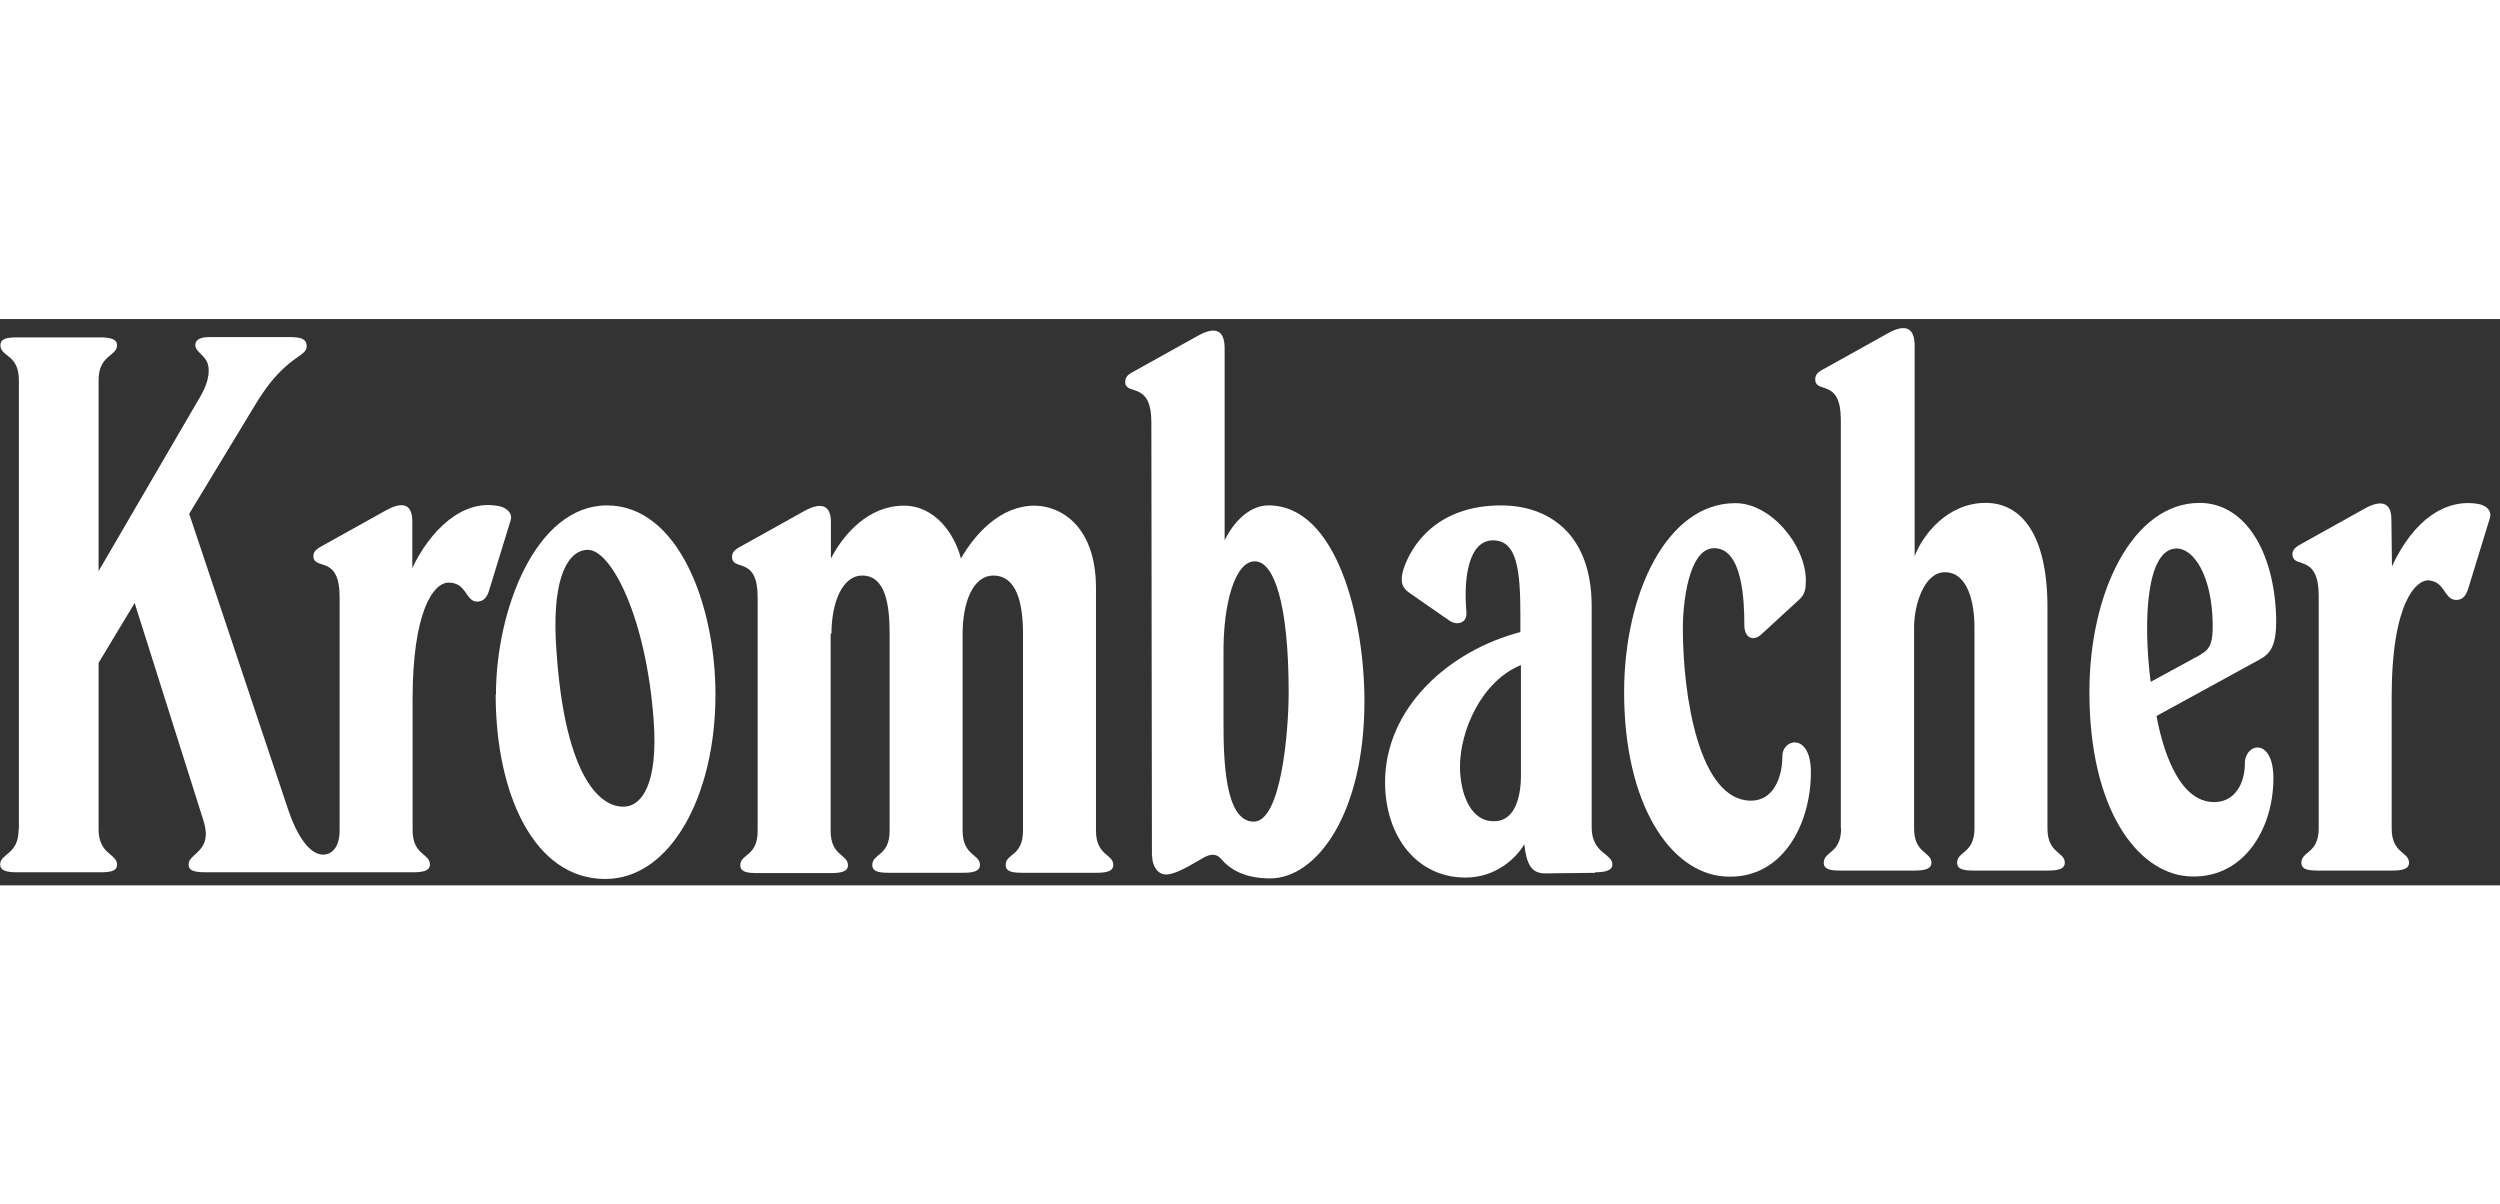 <svg width="181" height="87.2" viewBox="0 0 181 41" fill="none" xmlns="http://www.w3.org/2000/svg">
    <rect x="0" y="0" width="181" height="41" fill="#333333" stroke="none"/>
    <path
        d="M90.849 17.539C92.226 17.539 93.299 20.555 93.299 27.034C93.299 29.787 92.773 36.386 90.769 36.386C88.663 36.386 88.582 31.831 88.582 29.179V24.28C88.541 20.677 89.392 17.539 90.849 17.539ZM83.42 38.917C83.42 39.565 83.805 40.212 84.412 40.212C85.1 40.212 86.011 39.645 87.206 38.957C87.712 38.694 88.117 38.734 88.4 39.079C89.048 39.848 90.121 40.496 91.963 40.496C95.303 40.496 98.785 35.86 98.785 27.661C98.785 21.73 96.801 13.49 91.841 13.49C90.465 13.49 89.311 14.685 88.663 16.021V2.113C88.663 0.777 87.975 0.514 86.74 1.202L81.942 3.875C81.598 4.057 81.416 4.3 81.476 4.684C81.659 5.494 83.359 4.563 83.359 7.478L83.4 38.937L83.42 38.917Z"
        fill="#ffffff" />
    <path
        d="M115.481 40.052C116.088 40.052 116.736 39.971 116.736 39.485C116.736 38.675 115.238 38.716 115.238 36.813V20.8C115.238 15.435 112.019 13.492 108.679 13.492C104.043 13.492 102.16 16.366 101.594 18.168C101.371 18.978 101.472 19.423 102.019 19.808L104.934 21.832C105.501 22.217 106.229 22.014 106.169 21.225C105.946 18.735 106.33 16.022 108.092 16.022C109.853 16.022 110.076 18.209 110.076 21.508V22.662C104.934 23.998 100.237 28.148 100.278 33.614C100.318 37.481 102.585 40.436 106.108 40.436C108.375 40.436 109.833 38.938 110.359 38.027C110.521 39.485 110.885 40.133 111.857 40.133L115.501 40.092L115.481 40.052ZM108.355 36.347C106.472 36.529 105.703 34.323 105.703 32.4C105.703 29.828 107.241 26.225 110.116 25.051V33.047C110.116 34.768 109.61 36.226 108.355 36.347Z"
        fill="#ffffff" />
    <path
        d="M160.302 34.971C157.63 34.971 156.517 30.842 156.132 28.736L163.562 24.667C164.452 24.202 164.817 23.554 164.796 21.671C164.675 16.813 162.529 13.31 159.25 13.31C154.452 13.31 151.273 19.708 151.273 26.995C151.273 35.538 154.756 40.012 158.319 40.336C162.347 40.68 164.594 36.996 164.594 33.251C164.594 30.255 162.529 30.68 162.529 32.178C162.529 33.514 161.881 34.971 160.302 34.971ZM159.351 24.283L155.707 26.267C155.14 21.793 155.403 16.61 157.59 16.61C158.824 16.61 160.161 18.574 160.201 22.117C160.201 23.311 160.08 23.878 159.351 24.262"
        fill="#ffffff" />
    <path
        d="M35.887 27.197C35.887 34.323 38.64 40.538 43.822 40.538C48.539 40.538 51.799 34.525 51.799 27.197C51.799 20.638 49.086 13.492 43.944 13.492C38.802 13.492 35.907 21.043 35.907 27.197M47.325 29.059C47.669 33.736 46.414 35.193 45.3 35.294C43.337 35.477 40.745 32.845 40.239 23.229C40.017 18.553 41.191 16.67 42.608 16.71C44.288 16.791 46.778 21.61 47.325 29.039"
        fill="#ffffff" />
    <path
        d="M1.368 36.955V4.423C1.368 2.541 0.032 2.743 0.032 1.893C0.032 1.387 0.558 1.326 1.287 1.326H7.219C7.988 1.326 8.474 1.447 8.474 1.893C8.474 2.702 7.138 2.581 7.138 4.423V18.25L14.486 5.638C15.215 4.403 15.215 3.492 14.952 3.026C14.648 2.5 14.101 2.298 14.142 1.832C14.182 1.488 14.486 1.306 15.174 1.306H21.005C21.733 1.306 22.159 1.427 22.199 1.873C22.28 2.48 21.592 2.601 20.661 3.452C19.851 4.18 19.203 4.99 18.332 6.448L13.697 14.1L20.863 35.518C21.754 38.129 22.746 38.777 23.393 38.777C23.9 38.777 24.588 38.392 24.588 37.016V20.112C24.588 17.197 22.948 18.128 22.705 17.319C22.624 16.934 22.827 16.711 23.171 16.509L27.969 13.837C28.819 13.371 29.851 13.108 29.851 14.646V18.027C31.106 15.375 33.455 12.966 36.167 13.553C36.694 13.675 37.119 14.059 36.977 14.545L35.398 19.687C35.236 20.193 34.973 20.456 34.548 20.456C33.698 20.456 33.819 19.12 32.523 19.08C31.329 19.039 29.872 21.307 29.872 27.501V36.996C29.872 38.838 31.127 38.676 31.127 39.486C31.127 39.992 30.519 40.053 29.872 40.053H14.891C13.899 40.053 13.656 39.87 13.656 39.486C13.656 38.635 15.458 38.575 14.729 36.307L9.749 20.558L7.138 24.89V36.955C7.138 38.757 8.474 38.716 8.474 39.486C8.474 39.992 7.968 40.053 7.219 40.053H1.206C0.477 40.053 0.012 39.931 0.012 39.486C0.012 38.676 1.348 38.797 1.348 36.955"
        fill="#ffffff" />
    <path
        d="M60.198 22.782C60.198 20.555 60.968 18.571 62.425 18.571C64.065 18.571 64.409 20.555 64.409 22.782V37.034C64.409 38.916 63.154 38.673 63.154 39.524C63.154 40.03 63.681 40.09 64.409 40.09H69.693C70.381 40.09 70.948 40.01 70.948 39.524C70.948 38.714 69.693 38.876 69.693 37.034V22.782C69.693 20.555 70.422 18.571 71.92 18.571C73.6 18.571 74.066 20.555 74.066 22.782V37.034C74.066 38.916 72.81 38.673 72.81 39.524C72.81 40.03 73.337 40.09 74.066 40.09H79.349C80.038 40.09 80.604 40.01 80.604 39.524C80.604 38.714 79.349 38.876 79.349 37.034V19.482C79.349 14.927 76.738 13.51 74.895 13.51C72.446 13.51 70.604 15.535 69.571 17.336C69.106 15.535 67.689 13.51 65.442 13.51C62.871 13.51 61.069 15.575 60.158 17.336V14.684C60.158 13.348 59.308 13.308 58.275 13.875L53.478 16.547C53.012 16.81 52.971 17.073 53.012 17.357C53.194 18.207 54.854 17.235 54.854 20.15V37.054C54.854 38.937 53.599 38.694 53.599 39.544C53.599 40.05 54.125 40.111 54.854 40.111H60.138C60.826 40.111 61.393 40.03 61.393 39.544C61.393 38.734 60.138 38.896 60.138 37.054V22.762H60.178L60.198 22.782Z"
        fill="#ffffff" />
    <path
        d="M125.623 13.329C120.724 13.329 117.586 19.807 117.586 27.014C117.586 35.132 120.926 40.071 124.833 40.355C129.003 40.658 131.109 36.63 131.109 32.804C131.109 29.929 129.044 30.354 129.044 31.65C129.044 33.188 128.396 34.869 126.776 34.869C123.031 34.869 121.837 27.358 121.837 22.338C121.837 20.698 122.222 16.588 124.104 16.588C126.169 16.588 126.291 20.415 126.291 22.176C126.291 23.087 126.938 23.37 127.526 22.823L130.279 20.293C130.704 19.908 130.744 19.483 130.744 18.876C130.704 16.345 128.214 13.329 125.643 13.329"
        fill="#ffffff" />
    <path
        d="M133.296 36.873C133.296 38.715 132.041 38.513 132.041 39.363C132.041 39.869 132.567 39.93 133.296 39.93H138.58C139.268 39.93 139.835 39.849 139.835 39.363C139.835 38.553 138.58 38.715 138.58 36.873V22.318C138.58 20.678 139.308 18.33 140.806 18.33C142.527 18.33 142.952 20.658 142.952 22.318V36.873C142.952 38.715 141.697 38.513 141.697 39.363C141.697 39.869 142.223 39.93 142.952 39.93H148.236C148.924 39.93 149.491 39.849 149.491 39.363C149.491 38.553 148.236 38.715 148.236 36.873V20.86C148.236 15.617 146.353 13.309 143.762 13.309C140.968 13.309 139.166 15.678 138.62 17.176V1.932C138.62 0.596 137.932 0.333 136.697 1.021L131.899 3.693C131.555 3.876 131.373 4.119 131.433 4.503C131.616 5.353 133.276 4.382 133.276 7.297V36.873H133.296Z"
        fill="#ffffff" />
    <path
        d="M173.137 14.504C173.137 13.168 172.287 13.127 171.254 13.694L166.457 16.366C165.93 16.67 165.951 16.974 165.991 17.176C166.173 18.026 167.874 17.055 167.874 20.051V36.874C167.874 38.716 166.619 38.513 166.619 39.364C166.619 39.87 167.145 39.93 167.874 39.93H173.157C173.846 39.93 174.413 39.849 174.413 39.364C174.413 38.554 173.157 38.716 173.157 36.874V27.379C173.157 20.375 175 18.877 175.809 18.917C177.064 18.998 176.923 20.334 177.834 20.334C178.299 20.334 178.522 20.031 178.684 19.565L180.263 14.423C180.425 13.957 180.101 13.512 179.453 13.391C177.044 12.966 174.736 14.545 173.178 17.905L173.137 14.504Z"
        fill="#ffffff" />
</svg>
